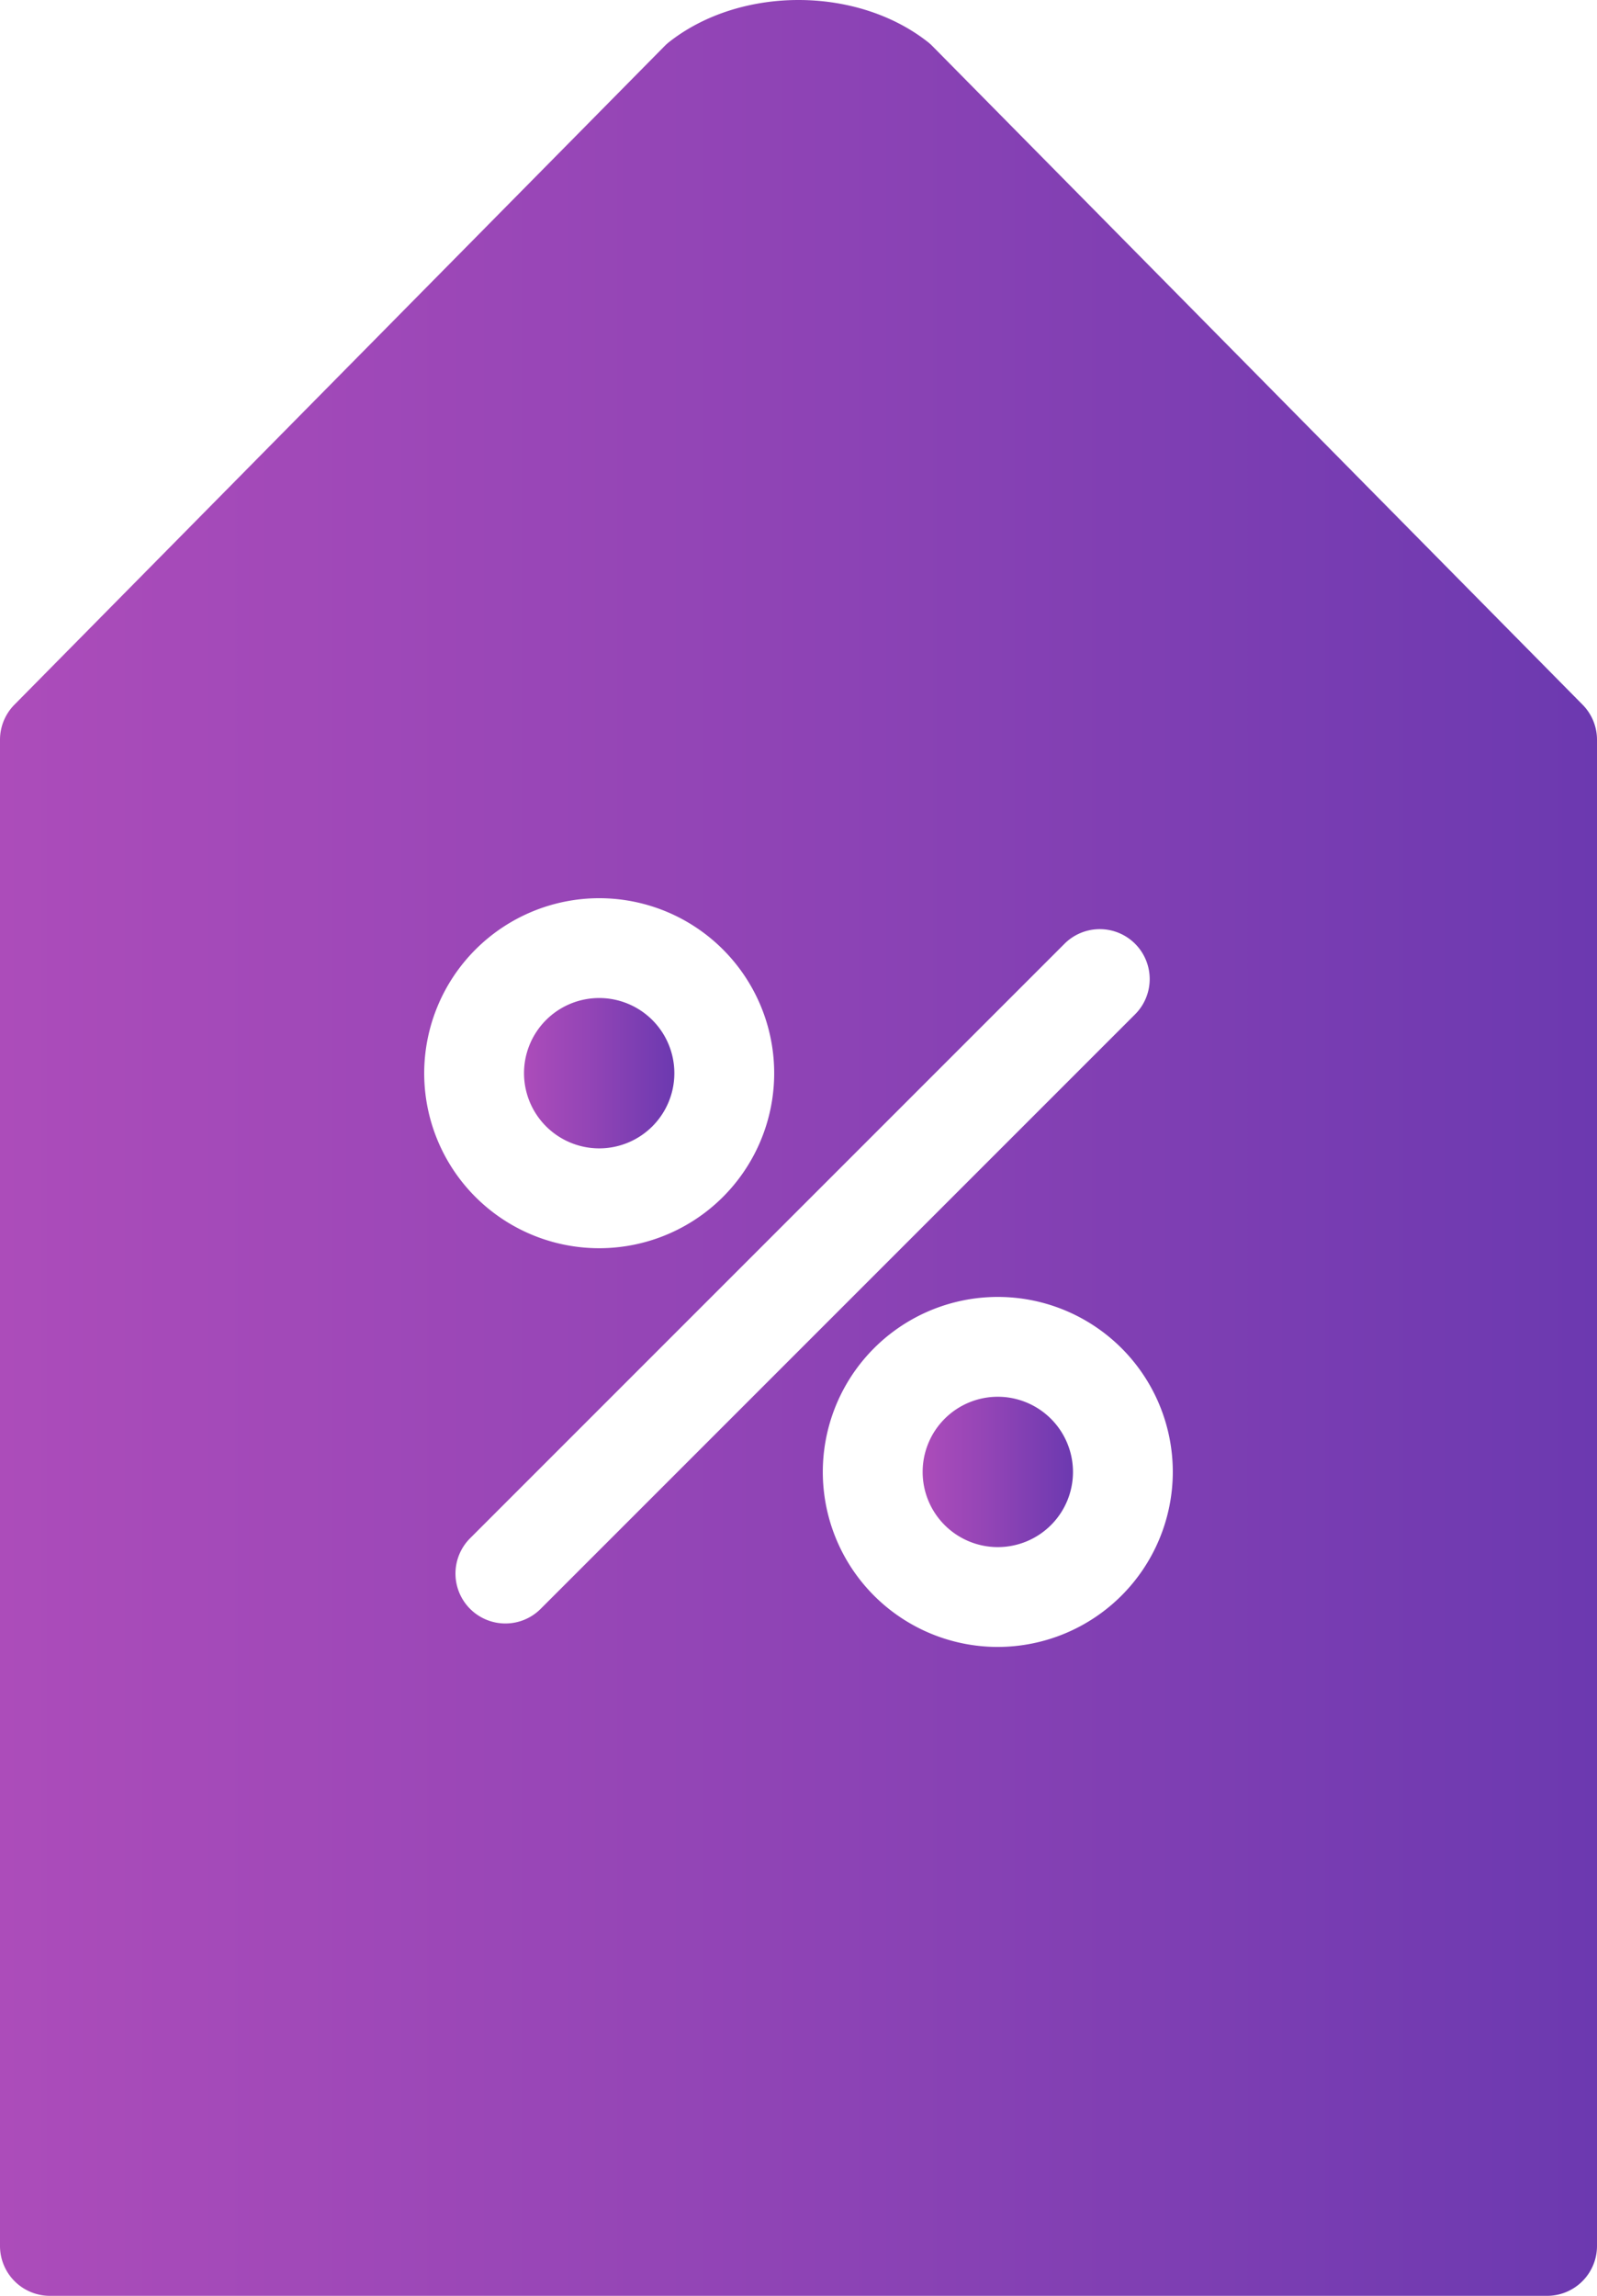 <svg xmlns="http://www.w3.org/2000/svg" xmlns:xlink="http://www.w3.org/1999/xlink" viewBox="0 0 320 460"><defs><linearGradient id="linear-gradient" x1="184.878" y1="294.92" x2="215" y2="294.92" gradientUnits="userSpaceOnUse"><stop offset="0" stop-color="#ac4cba"/><stop offset="0.416" stop-color="#9445b6"/><stop offset="1" stop-color="#6c39b0"/></linearGradient><linearGradient id="linear-gradient-2" x1="105" y1="215.03" x2="135.122" y2="215.03" xlink:href="#linear-gradient"/><linearGradient id="linear-gradient-3" x1="0" y1="230" x2="320" y2="230" xlink:href="#linear-gradient"/></defs><g id="Layer_2" data-name="Layer 2"><g id="Layer_3" data-name="Layer 3"><path d="M199.941,279.858A15.062,15.062,0,1,0,215,294.919,15.08,15.08,0,0,0,199.941,279.858Z" style="fill:url(#linear-gradient)"/><path d="M120.058,230.092A15.062,15.062,0,1,0,105,215.031,15.079,15.079,0,0,0,120.058,230.092Z" style="fill:url(#linear-gradient-2)"/><path d="M317.115,141.2,186.821,9.223a9.462,9.462,0,0,0-.953-.847c-14.258-11.168-37.48-11.168-51.738,0a9.462,9.462,0,0,0-.953.847L2.885,141.2A9.995,9.995,0,0,0,0,148.227V449.998A10.001,10.001,0,0,0,10,460H310a10.001,10.001,0,0,0,10-10.002V148.227A9.995,9.995,0,0,0,317.115,141.2Zm-197.056,38.767A35.064,35.064,0,1,1,85,215.031,35.102,35.102,0,0,1,120.058,179.966Zm-18.794,145.318a10.002,10.002,0,0,1-7.07-17.073l119.038-119.05a10,10,0,1,1,14.14,14.143l-119.038,119.05A9.967,9.967,0,0,1,101.264,325.284Zm98.677,4.7A35.064,35.064,0,1,1,235,294.919,35.102,35.102,0,0,1,199.941,329.984Z" style="fill:url(#linear-gradient-3)"/></g></g></svg>